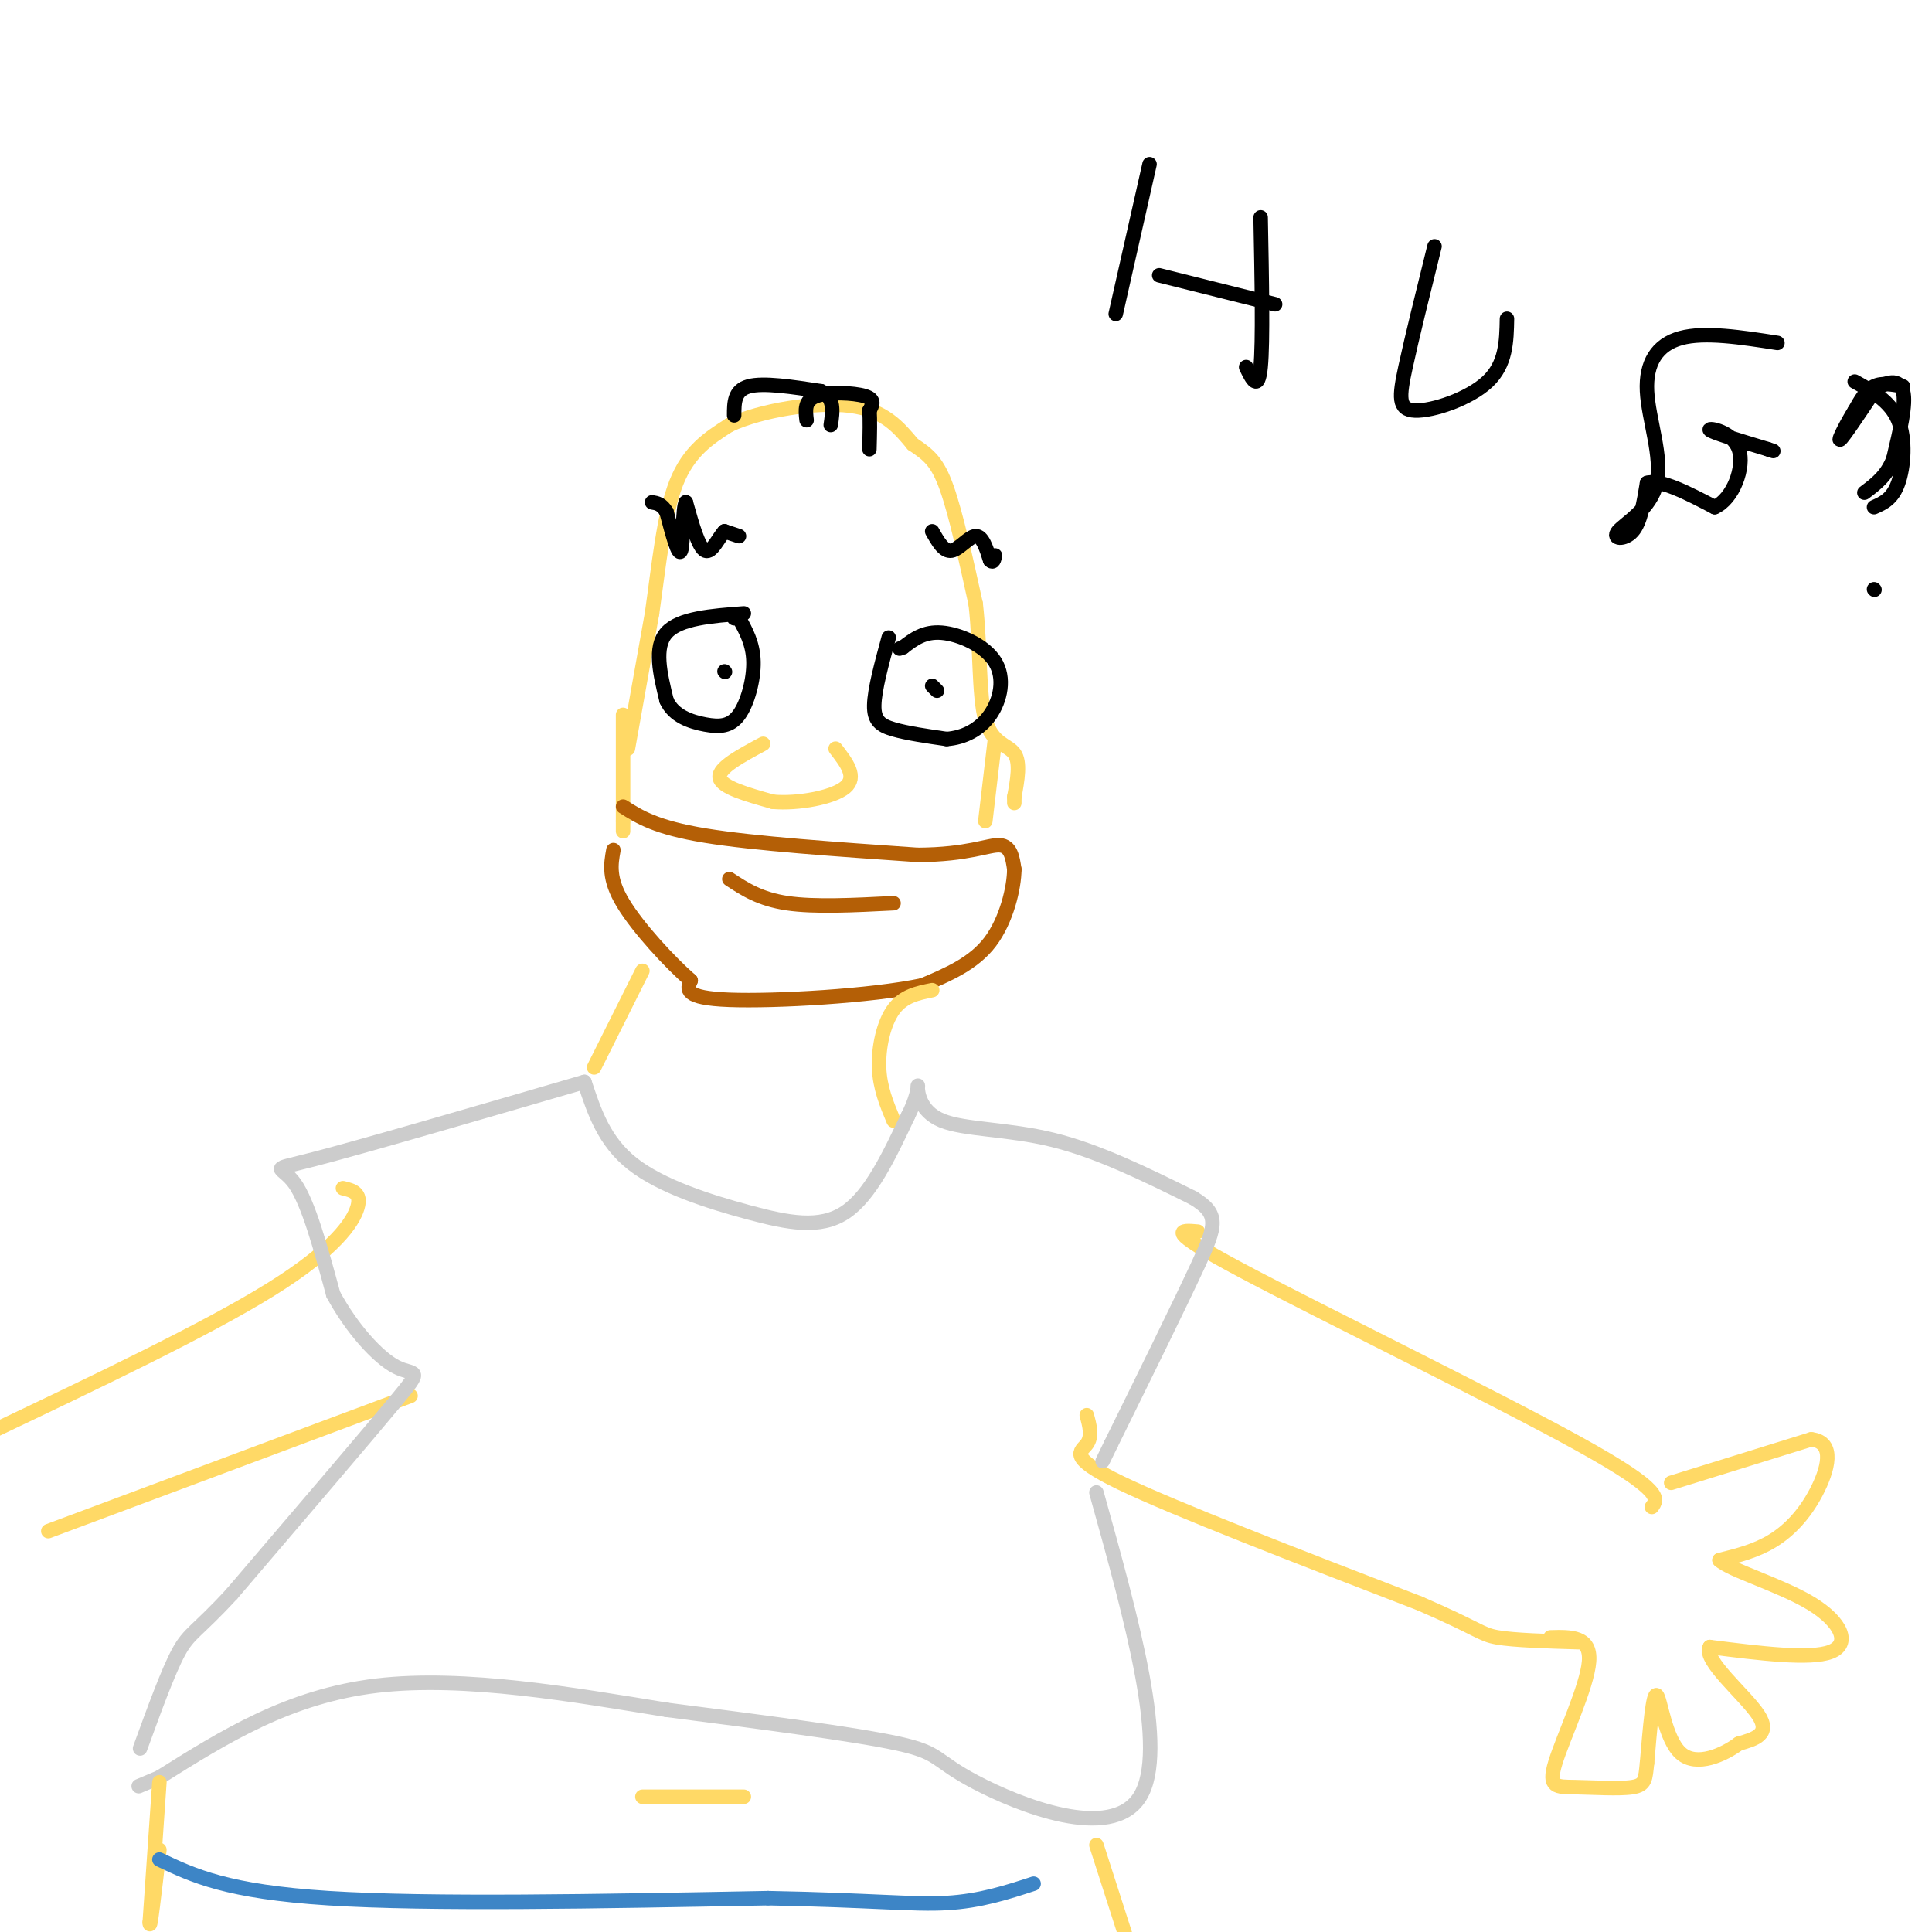 <svg viewBox='0 0 400 400' version='1.1' xmlns='http://www.w3.org/2000/svg' xmlns:xlink='http://www.w3.org/1999/xlink'><g fill='none' stroke='rgb(255,217,102)' stroke-width='3' stroke-linecap='round' stroke-linejoin='round'><path d='M130,155c0.000,0.000 5.000,-28.000 5,-28'/><path d='M135,127c1.400,-9.822 2.400,-20.378 5,-27c2.600,-6.622 6.800,-9.311 11,-12'/><path d='M151,88c6.689,-3.111 17.911,-4.889 25,-4c7.089,0.889 10.044,4.444 13,8'/><path d='M189,92c3.311,2.178 5.089,3.622 7,9c1.911,5.378 3.956,14.689 6,24'/><path d='M202,125c1.024,8.833 0.583,18.917 2,24c1.417,5.083 4.690,5.167 6,7c1.310,1.833 0.655,5.417 0,9'/><path d='M210,165c0.000,1.667 0.000,1.333 0,1'/><path d='M206,153c0.000,0.000 -2.000,17.000 -2,17'/><path d='M129,148c0.000,0.000 0.000,22.000 0,22'/><path d='M129,170c0.000,3.667 0.000,1.833 0,0'/></g>
<g fill='none' stroke='rgb(180,95,6)' stroke-width='3' stroke-linecap='round' stroke-linejoin='round'><path d='M129,167c3.417,2.167 6.833,4.333 17,6c10.167,1.667 27.083,2.833 44,4'/><path d='M190,177c10.489,-0.044 14.711,-2.156 17,-2c2.289,0.156 2.644,2.578 3,5'/><path d='M210,180c-0.022,3.711 -1.578,10.489 -5,15c-3.422,4.511 -8.711,6.756 -14,9'/><path d='M191,204c-10.711,2.244 -30.489,3.356 -40,3c-9.511,-0.356 -8.756,-2.178 -8,-4'/><path d='M143,203c-4.267,-3.689 -10.933,-10.911 -14,-16c-3.067,-5.089 -2.533,-8.044 -2,-11'/><path d='M151,182c3.167,2.083 6.333,4.167 12,5c5.667,0.833 13.833,0.417 22,0'/></g>
<g fill='none' stroke='rgb(255,217,102)' stroke-width='3' stroke-linecap='round' stroke-linejoin='round'><path d='M158,154c-4.667,2.500 -9.333,5.000 -9,7c0.333,2.000 5.667,3.500 11,5'/><path d='M160,166c5.133,0.467 12.467,-0.867 15,-3c2.533,-2.133 0.267,-5.067 -2,-8'/></g>
<g fill='none' stroke='rgb(0,0,0)' stroke-width='3' stroke-linecap='round' stroke-linejoin='round'><path d='M154,127c-6.667,0.500 -13.333,1.000 -16,4c-2.667,3.000 -1.333,8.500 0,14'/><path d='M138,145c1.445,3.273 5.057,4.455 8,5c2.943,0.545 5.215,0.455 7,-2c1.785,-2.455 3.081,-7.273 3,-11c-0.081,-3.727 -1.541,-6.364 -3,-9'/><path d='M153,128c-0.667,-1.500 -0.833,-0.750 -1,0'/><path d='M150,139c0.000,0.000 0.100,0.100 0.1,0.1'/><path d='M184,132c-1.467,5.400 -2.933,10.800 -3,14c-0.067,3.200 1.267,4.200 4,5c2.733,0.800 6.867,1.400 11,2'/><path d='M196,153c3.530,-0.262 6.853,-1.915 9,-5c2.147,-3.085 3.116,-7.600 1,-11c-2.116,-3.400 -7.319,-5.686 -11,-6c-3.681,-0.314 -5.841,1.343 -8,3'/><path d='M187,134c-1.333,0.500 -0.667,0.250 0,0'/><path d='M193,142c0.000,0.000 1.000,1.000 1,1'/><path d='M153,111c0.000,0.000 -3.000,-1.000 -3,-1'/><path d='M150,110c-1.178,1.178 -2.622,4.622 -4,4c-1.378,-0.622 -2.689,-5.311 -4,-10'/><path d='M142,104c-0.711,1.022 -0.489,8.578 -1,10c-0.511,1.422 -1.756,-3.289 -3,-8'/><path d='M138,106c-1.000,-1.667 -2.000,-1.833 -3,-2'/><path d='M193,110c1.200,2.133 2.400,4.267 4,4c1.600,-0.267 3.600,-2.933 5,-3c1.400,-0.067 2.200,2.467 3,5'/><path d='M205,116c0.667,0.667 0.833,-0.167 1,-1'/><path d='M152,86c0.000,-2.583 0.000,-5.167 3,-6c3.000,-0.833 9.000,0.083 15,1'/><path d='M170,81c2.833,1.333 2.417,4.167 2,7'/><path d='M167,87c-0.244,-2.044 -0.489,-4.089 2,-5c2.489,-0.911 7.711,-0.689 10,0c2.289,0.689 1.644,1.844 1,3'/><path d='M180,85c0.167,1.833 0.083,4.917 0,8'/></g>
<g fill='none' stroke='rgb(255,217,102)' stroke-width='3' stroke-linecap='round' stroke-linejoin='round'><path d='M133,201c0.000,0.000 -10.000,20.000 -10,20'/><path d='M193,205c-2.978,0.600 -5.956,1.200 -8,4c-2.044,2.800 -3.156,7.800 -3,12c0.156,4.200 1.578,7.600 3,11'/><path d='M71,246c1.956,0.467 3.911,0.933 3,4c-0.911,3.067 -4.689,8.733 -18,17c-13.311,8.267 -36.156,19.133 -59,30'/><path d='M85,289c0.000,0.000 -75.000,28.000 -75,28'/><path d='M248,255c-3.644,-0.333 -7.289,-0.667 9,8c16.289,8.667 52.511,26.333 70,36c17.489,9.667 16.244,11.333 15,13'/><path d='M225,293c0.600,2.200 1.200,4.400 0,6c-1.200,1.600 -4.200,2.600 7,8c11.200,5.400 36.600,15.200 62,25'/><path d='M294,332c12.444,5.400 12.556,6.400 16,7c3.444,0.600 10.222,0.800 17,1'/><path d='M346,307c0.000,0.000 29.000,-9.000 29,-9'/><path d='M375,298c5.119,0.548 3.417,6.417 1,11c-2.417,4.583 -5.548,7.881 -9,10c-3.452,2.119 -7.226,3.060 -11,4'/><path d='M356,323c2.060,2.048 12.708,5.167 19,9c6.292,3.833 8.226,8.381 4,10c-4.226,1.619 -14.613,0.310 -25,-1'/><path d='M354,341c-1.489,2.689 7.289,9.911 10,14c2.711,4.089 -0.644,5.044 -4,6'/><path d='M360,361c-3.060,2.262 -8.708,4.917 -12,2c-3.292,-2.917 -4.226,-11.405 -5,-12c-0.774,-0.595 -1.387,6.702 -2,14'/><path d='M341,365c-0.362,3.303 -0.268,4.559 -3,5c-2.732,0.441 -8.289,0.067 -12,0c-3.711,-0.067 -5.576,0.174 -4,-5c1.576,-5.174 6.593,-15.764 7,-21c0.407,-5.236 -3.797,-5.118 -8,-5'/></g>
<g fill='none' stroke='rgb(204,204,204)' stroke-width='3' stroke-linecap='round' stroke-linejoin='round'><path d='M121,224c2.030,6.173 4.060,12.345 10,17c5.940,4.655 15.792,7.792 24,10c8.208,2.208 14.774,3.488 20,0c5.226,-3.488 9.113,-11.744 13,-20'/><path d='M188,231c2.435,-4.852 2.024,-6.981 2,-6c-0.024,0.981 0.340,5.072 5,7c4.660,1.928 13.617,1.694 23,4c9.383,2.306 19.191,7.153 29,12'/><path d='M247,248c5.533,3.333 4.867,5.667 1,14c-3.867,8.333 -10.933,22.667 -18,37'/><path d='M230,299c-3.000,6.167 -1.500,3.083 0,0'/><path d='M121,224c-23.022,6.711 -46.044,13.422 -56,16c-9.956,2.578 -6.844,1.022 -4,5c2.844,3.978 5.422,13.489 8,23'/><path d='M69,268c3.774,7.012 9.208,13.042 13,15c3.792,1.958 5.940,-0.155 0,7c-5.940,7.155 -19.970,23.577 -34,40'/><path d='M48,330c-7.378,8.000 -8.822,8.000 -11,12c-2.178,4.000 -5.089,12.000 -8,20'/><path d='M227,309c7.458,26.768 14.917,53.536 9,63c-5.917,9.464 -25.208,1.625 -34,-3c-8.792,-4.625 -7.083,-6.036 -16,-8c-8.917,-1.964 -28.458,-4.482 -48,-7'/><path d='M138,354c-18.800,-3.044 -41.800,-7.156 -60,-5c-18.200,2.156 -31.600,10.578 -45,19'/><path d='M33,368c-7.500,3.167 -3.750,1.583 0,0'/></g>
<g fill='none' stroke='rgb(255,217,102)' stroke-width='3' stroke-linecap='round' stroke-linejoin='round'><path d='M227,382c0.000,0.000 9.000,28.000 9,28'/><path d='M33,369c0.000,0.000 -2.000,29.000 -2,29'/><path d='M31,398c0.000,2.333 1.000,-6.333 2,-15'/></g>
<g fill='none' stroke='rgb(61,133,198)' stroke-width='3' stroke-linecap='round' stroke-linejoin='round'><path d='M33,385c7.000,3.333 14.000,6.667 35,8c21.000,1.333 56.000,0.667 91,0'/><path d='M159,393c21.578,0.400 30.022,1.400 37,1c6.978,-0.400 12.489,-2.200 18,-4'/></g>
<g fill='none' stroke='rgb(255,217,102)' stroke-width='3' stroke-linecap='round' stroke-linejoin='round'><path d='M133,372c0.000,0.000 21.000,0.000 21,0'/></g>
<g fill='none' stroke='rgb(0,0,0)' stroke-width='3' stroke-linecap='round' stroke-linejoin='round'><path d='M238,34c0.000,0.000 -7.000,31.000 -7,31'/><path d='M261,45c0.250,12.917 0.500,25.833 0,31c-0.500,5.167 -1.750,2.583 -3,0'/><path d='M240,57c0.000,0.000 24.000,6.000 24,6'/><path d='M297,51c-2.339,9.446 -4.679,18.893 -6,25c-1.321,6.107 -1.625,8.875 2,9c3.625,0.125 11.179,-2.393 15,-6c3.821,-3.607 3.911,-8.304 4,-13'/><path d='M368,71c-7.529,-1.169 -15.059,-2.338 -20,-1c-4.941,1.338 -7.294,5.182 -7,11c0.294,5.818 3.233,13.611 2,19c-1.233,5.389 -6.640,8.374 -8,10c-1.360,1.626 1.326,1.893 3,0c1.674,-1.893 2.337,-5.947 3,-10'/><path d='M341,100c2.833,-0.833 8.417,2.083 14,5'/><path d='M355,105c3.798,-1.655 6.292,-8.292 5,-12c-1.292,-3.708 -6.369,-4.488 -6,-4c0.369,0.488 6.185,2.244 12,4'/><path d='M366,93c2.000,0.667 1.000,0.333 0,0'/><path d='M384,79c3.689,2.044 7.378,4.089 9,8c1.622,3.911 1.178,9.689 0,13c-1.178,3.311 -3.089,4.156 -5,5'/><path d='M388,122c0.000,0.000 0.100,0.100 0.1,0.1'/><path d='M394,80c-2.167,-0.417 -4.333,-0.833 -6,0c-1.667,0.833 -2.833,2.917 -4,5'/><path d='M384,85c-1.600,2.556 -3.600,6.444 -3,6c0.600,-0.444 3.800,-5.222 7,-10'/><path d='M388,81c2.511,-2.178 5.289,-2.622 6,0c0.711,2.622 -0.644,8.311 -2,14'/><path d='M392,95c-1.333,3.500 -3.667,5.250 -6,7'/></g>
</svg>
